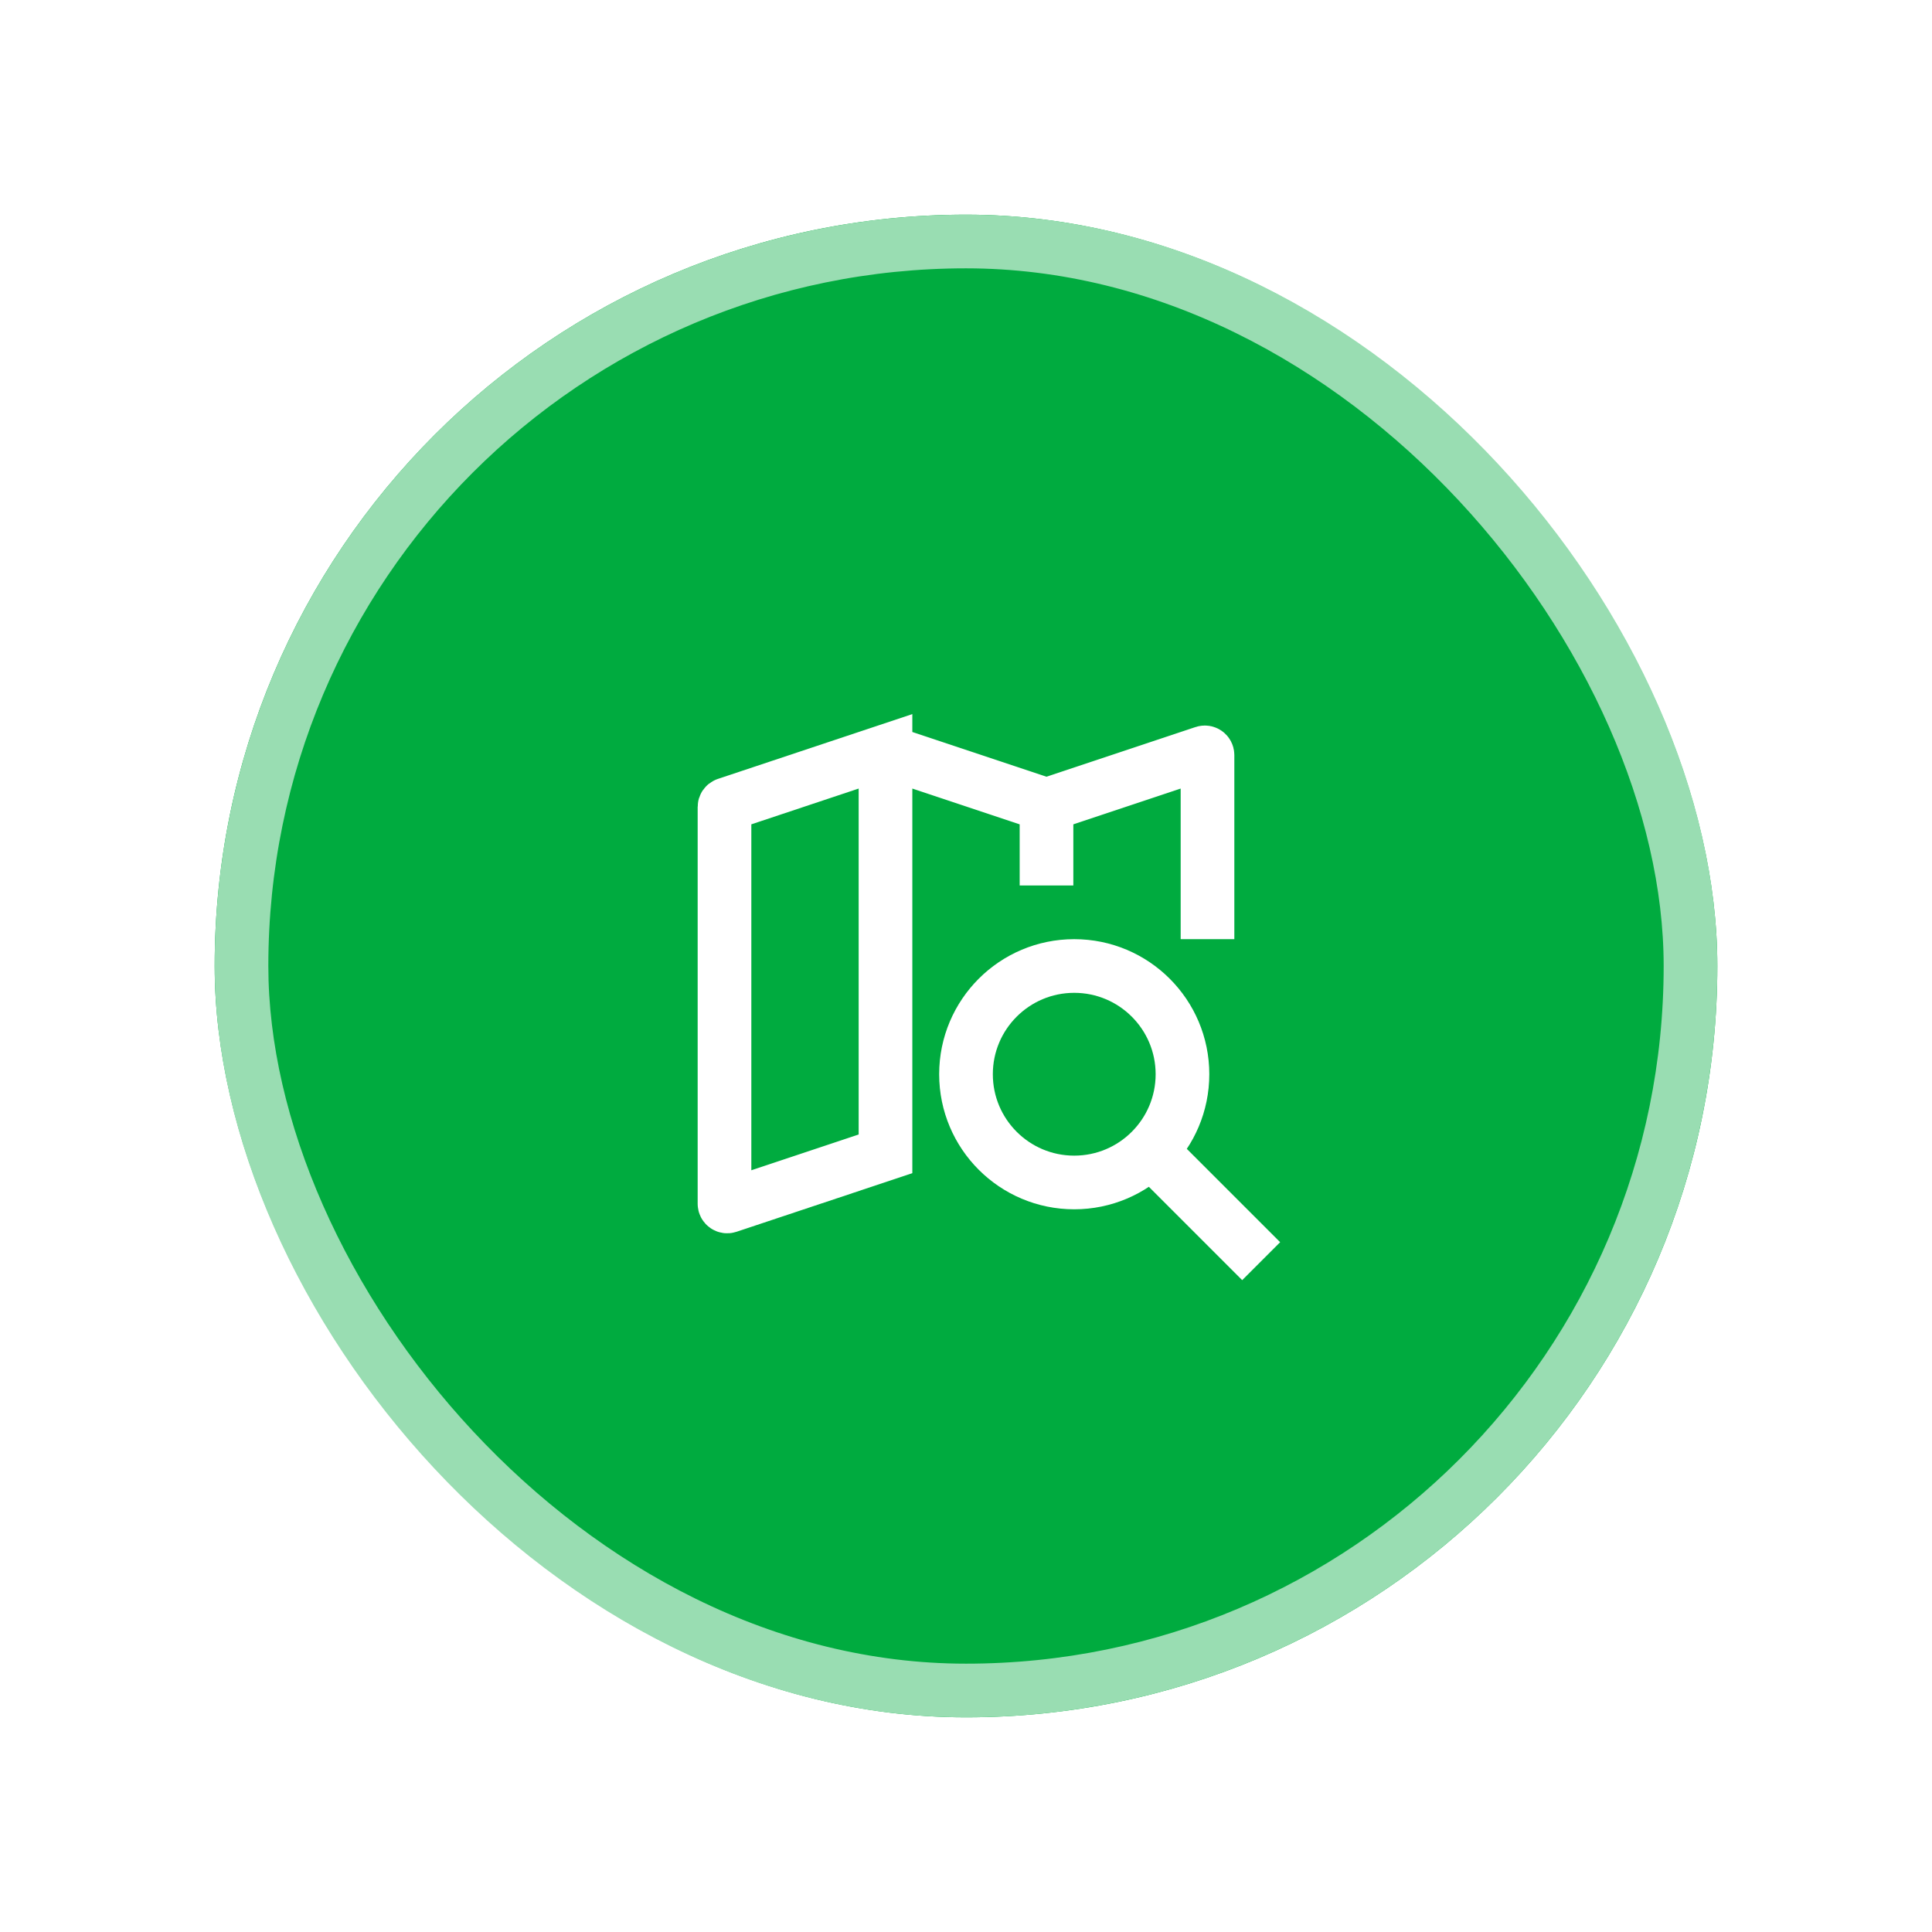 <?xml version="1.0" encoding="UTF-8"?>
<svg xmlns="http://www.w3.org/2000/svg" width="72" height="72" viewBox="0 0 72 72" fill="none">
  <g filter="url(#filter0_d_804_269)">
    <rect x="8" y="4" width="56" height="56" rx="28" fill="#00AB3F"></rect>
    <rect x="9" y="5" width="54" height="54" rx="27" stroke="#99DDB2" stroke-width="2"></rect>
    <path d="M33 24L27.068 25.977C27.027 25.991 27 26.029 27 26.072V40.861C27 40.929 27.067 40.978 27.132 40.956L33 39V24ZM33 24L39 26M39 26L44.868 24.044C44.933 24.022 45 24.07 45 24.139V31M39 26V29" stroke="white" stroke-width="2"></path>
    <path d="M42.885 38.885L47 43M44.067 36.033C44.067 38.261 42.261 40.067 40.033 40.067C37.806 40.067 36 38.261 36 36.033C36 33.806 37.806 32 40.033 32C42.261 32 44.067 33.806 44.067 36.033Z" stroke="white" stroke-width="2"></path>
  </g>
  <defs>
    <filter id="filter0_d_804_269" x="0" y="0" width="72" height="72" color-interpolation-filters="sRGB">
      <feFlood flood-opacity="0" result="BackgroundImageFix"></feFlood>
      <feColorMatrix in="SourceAlpha" type="matrix" values="0 0 0 0 0 0 0 0 0 0 0 0 0 0 0 0 0 0 127 0" result="hardAlpha"></feColorMatrix>
      <feOffset dy="4"></feOffset>
      <feGaussianBlur stdDeviation="4"></feGaussianBlur>
      <feColorMatrix type="matrix" values="0 0 0 0 0.173 0 0 0 0 0.173 0 0 0 0 0.173 0 0 0 0.08 0"></feColorMatrix>
      <feBlend mode="normal" in2="BackgroundImageFix" result="effect1_dropShadow_804_269"></feBlend>
      <feBlend mode="normal" in="SourceGraphic" in2="effect1_dropShadow_804_269" result="shape"></feBlend>
    </filter>
  </defs>
</svg>
